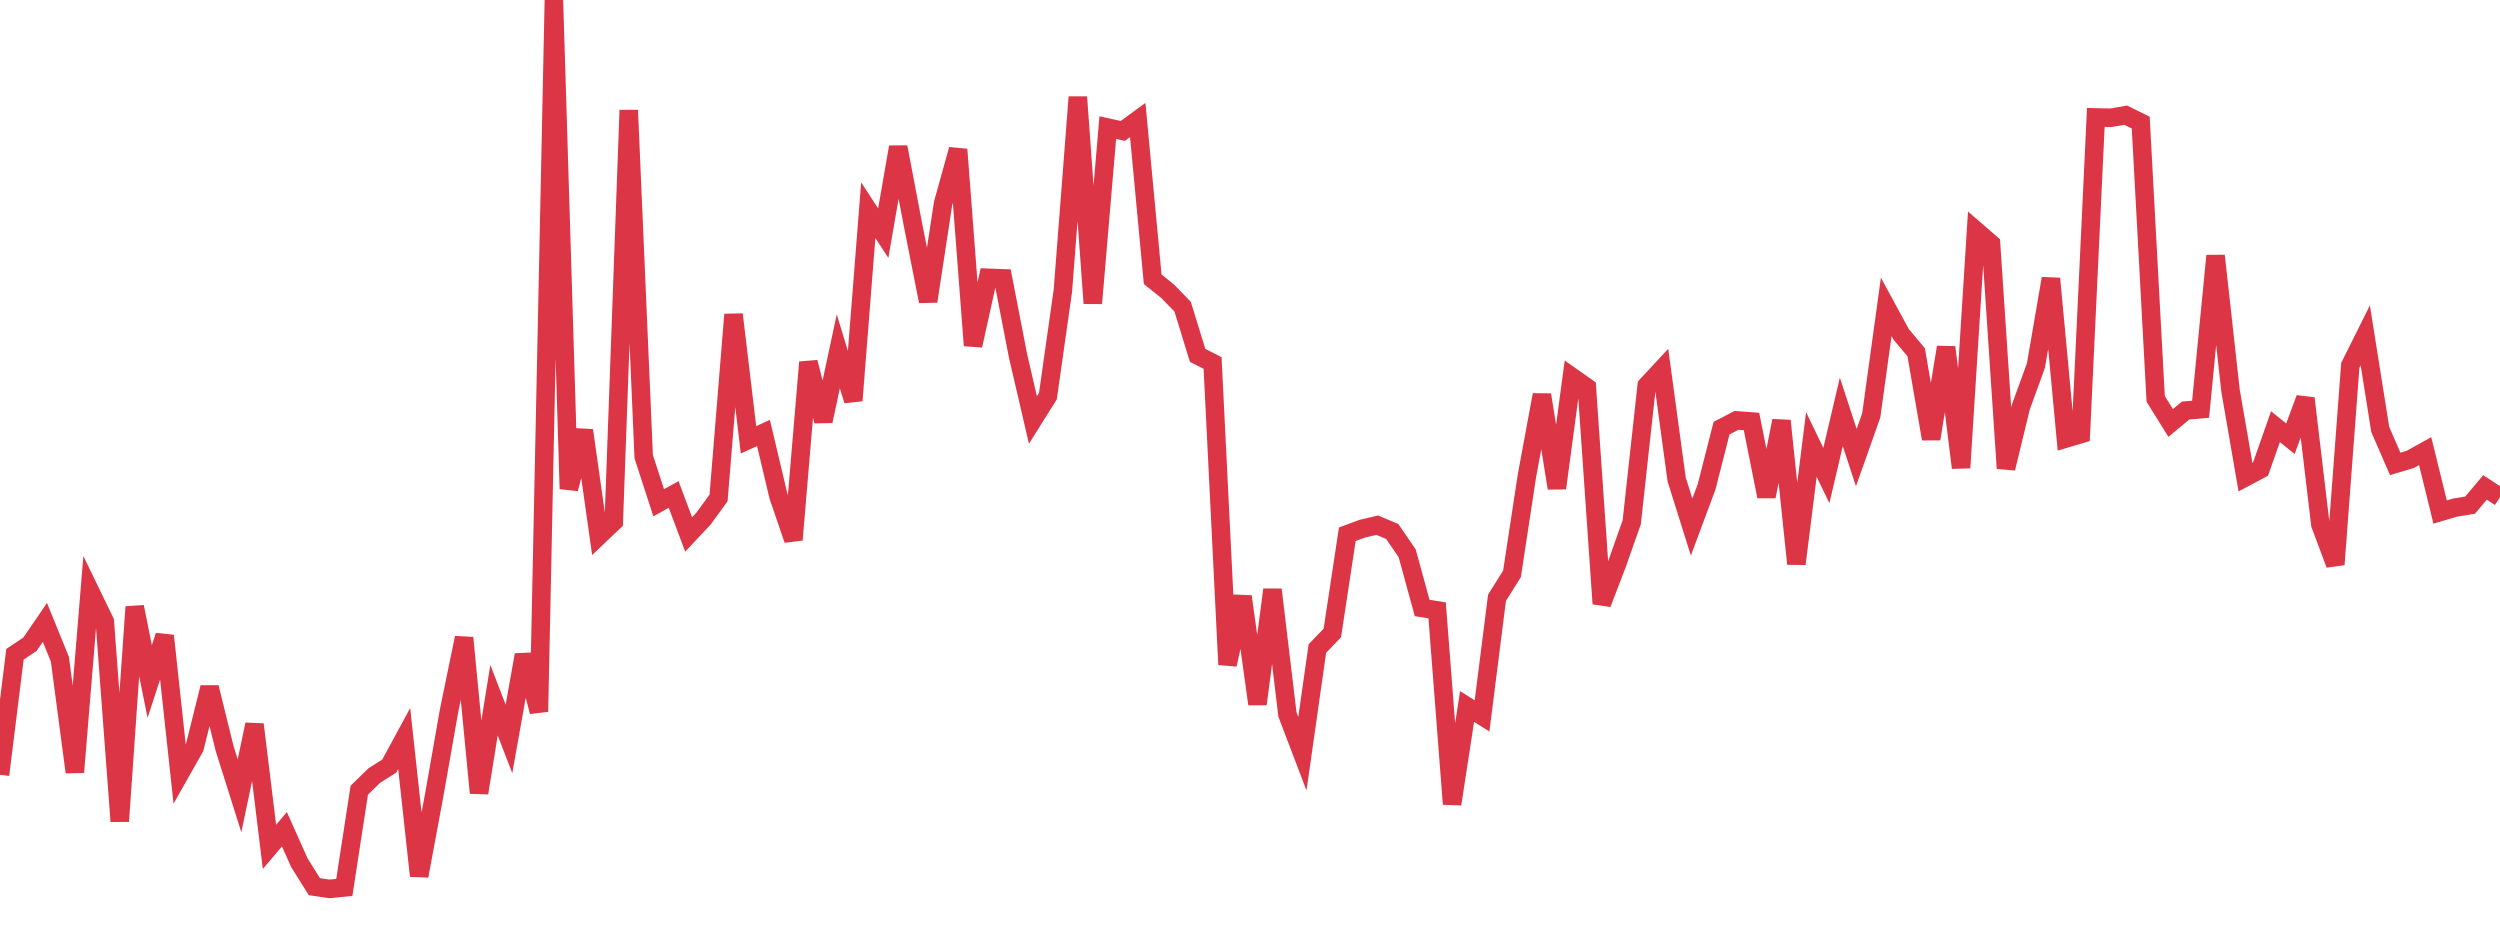 <?xml version="1.0" standalone="no"?>
<!DOCTYPE svg PUBLIC "-//W3C//DTD SVG 1.1//EN" "http://www.w3.org/Graphics/SVG/1.1/DTD/svg11.dtd">
<svg width="135" height="50" viewBox="0 0 135 50" preserveAspectRatio="none" class="sparkline" xmlns="http://www.w3.org/2000/svg"
xmlns:xlink="http://www.w3.org/1999/xlink"><path  class="sparkline--line" d="M 0 41.84 L 0 41.84 L 0.808 35.33 L 1.617 34.79 L 2.425 33.61 L 3.234 35.6 L 4.042 41.7 L 4.85 31.89 L 5.659 33.56 L 6.467 44.35 L 7.275 32.77 L 8.084 36.8 L 8.892 34.33 L 9.701 41.8 L 10.509 40.37 L 11.317 37.12 L 12.126 40.41 L 12.934 42.97 L 13.743 39.12 L 14.551 45.73 L 15.359 44.78 L 16.168 46.59 L 16.976 47.88 L 17.784 48 L 18.593 47.92 L 19.401 42.67 L 20.21 41.88 L 21.018 41.37 L 21.826 39.88 L 22.635 47.3 L 23.443 42.96 L 24.251 38.37 L 25.06 34.44 L 25.868 42.82 L 26.677 37.81 L 27.485 39.9 L 28.293 35.36 L 29.102 38.43 L 29.91 0 L 30.719 26.4 L 31.527 23.24 L 32.335 28.94 L 33.144 28.17 L 33.952 5.95 L 34.76 24.66 L 35.569 27.15 L 36.377 26.7 L 37.186 28.86 L 37.994 28 L 38.802 26.89 L 39.611 16.98 L 40.419 23.75 L 41.228 23.38 L 42.036 26.79 L 42.844 29.15 L 43.653 19.56 L 44.461 22.74 L 45.269 18.97 L 46.078 21.63 L 46.886 11.35 L 47.695 12.59 L 48.503 7.94 L 49.311 12.19 L 50.12 16.27 L 50.928 10.98 L 51.737 8.07 L 52.545 18.66 L 53.353 15 L 54.162 15.03 L 54.97 19.2 L 55.778 22.68 L 56.587 21.39 L 57.395 15.7 L 58.204 5.24 L 59.012 16.38 L 59.82 6.89 L 60.629 7.07 L 61.437 6.48 L 62.246 15.08 L 63.054 15.73 L 63.862 16.56 L 64.671 19.19 L 65.479 19.6 L 66.287 35.89 L 67.096 32.21 L 67.904 38.02 L 68.713 31.84 L 69.521 38.58 L 70.329 40.7 L 71.138 35.02 L 71.946 34.18 L 72.754 28.85 L 73.563 28.55 L 74.371 28.36 L 75.18 28.7 L 75.988 29.88 L 76.796 32.83 L 77.605 32.96 L 78.413 43.42 L 79.222 38.15 L 80.03 38.66 L 80.838 32.28 L 81.647 30.99 L 82.455 25.69 L 83.263 21.32 L 84.072 26.36 L 84.88 20.35 L 85.689 20.92 L 86.497 32.6 L 87.305 30.49 L 88.114 28.2 L 88.922 20.82 L 89.731 19.95 L 90.539 25.89 L 91.347 28.46 L 92.156 26.29 L 92.964 23.12 L 93.772 22.7 L 94.581 22.76 L 95.389 26.81 L 96.198 22.72 L 97.006 30.45 L 97.814 24 L 98.623 25.68 L 99.431 22.24 L 100.24 24.71 L 101.048 22.43 L 101.856 16.57 L 102.665 18.06 L 103.473 19.02 L 104.281 23.7 L 105.09 18.75 L 105.898 25.26 L 106.707 12.46 L 107.515 13.16 L 108.323 25.29 L 109.132 21.96 L 109.94 19.74 L 110.749 15.04 L 111.557 23.68 L 112.365 23.44 L 113.174 6.34 L 113.982 6.36 L 114.79 6.22 L 115.599 6.62 L 116.407 21.54 L 117.216 22.84 L 118.024 22.17 L 118.832 22.1 L 119.641 13.81 L 120.449 21.1 L 121.257 25.77 L 122.066 25.34 L 122.874 23.04 L 123.683 23.69 L 124.491 21.51 L 125.299 28.32 L 126.108 30.48 L 126.916 19.73 L 127.725 18.11 L 128.533 23.19 L 129.341 25.05 L 130.15 24.81 L 130.958 24.36 L 131.766 27.65 L 132.575 27.41 L 133.383 27.28 L 134.192 26.32 L 135 26.85" fill="none" stroke-width="1" stroke="#dc3545"></path></svg>